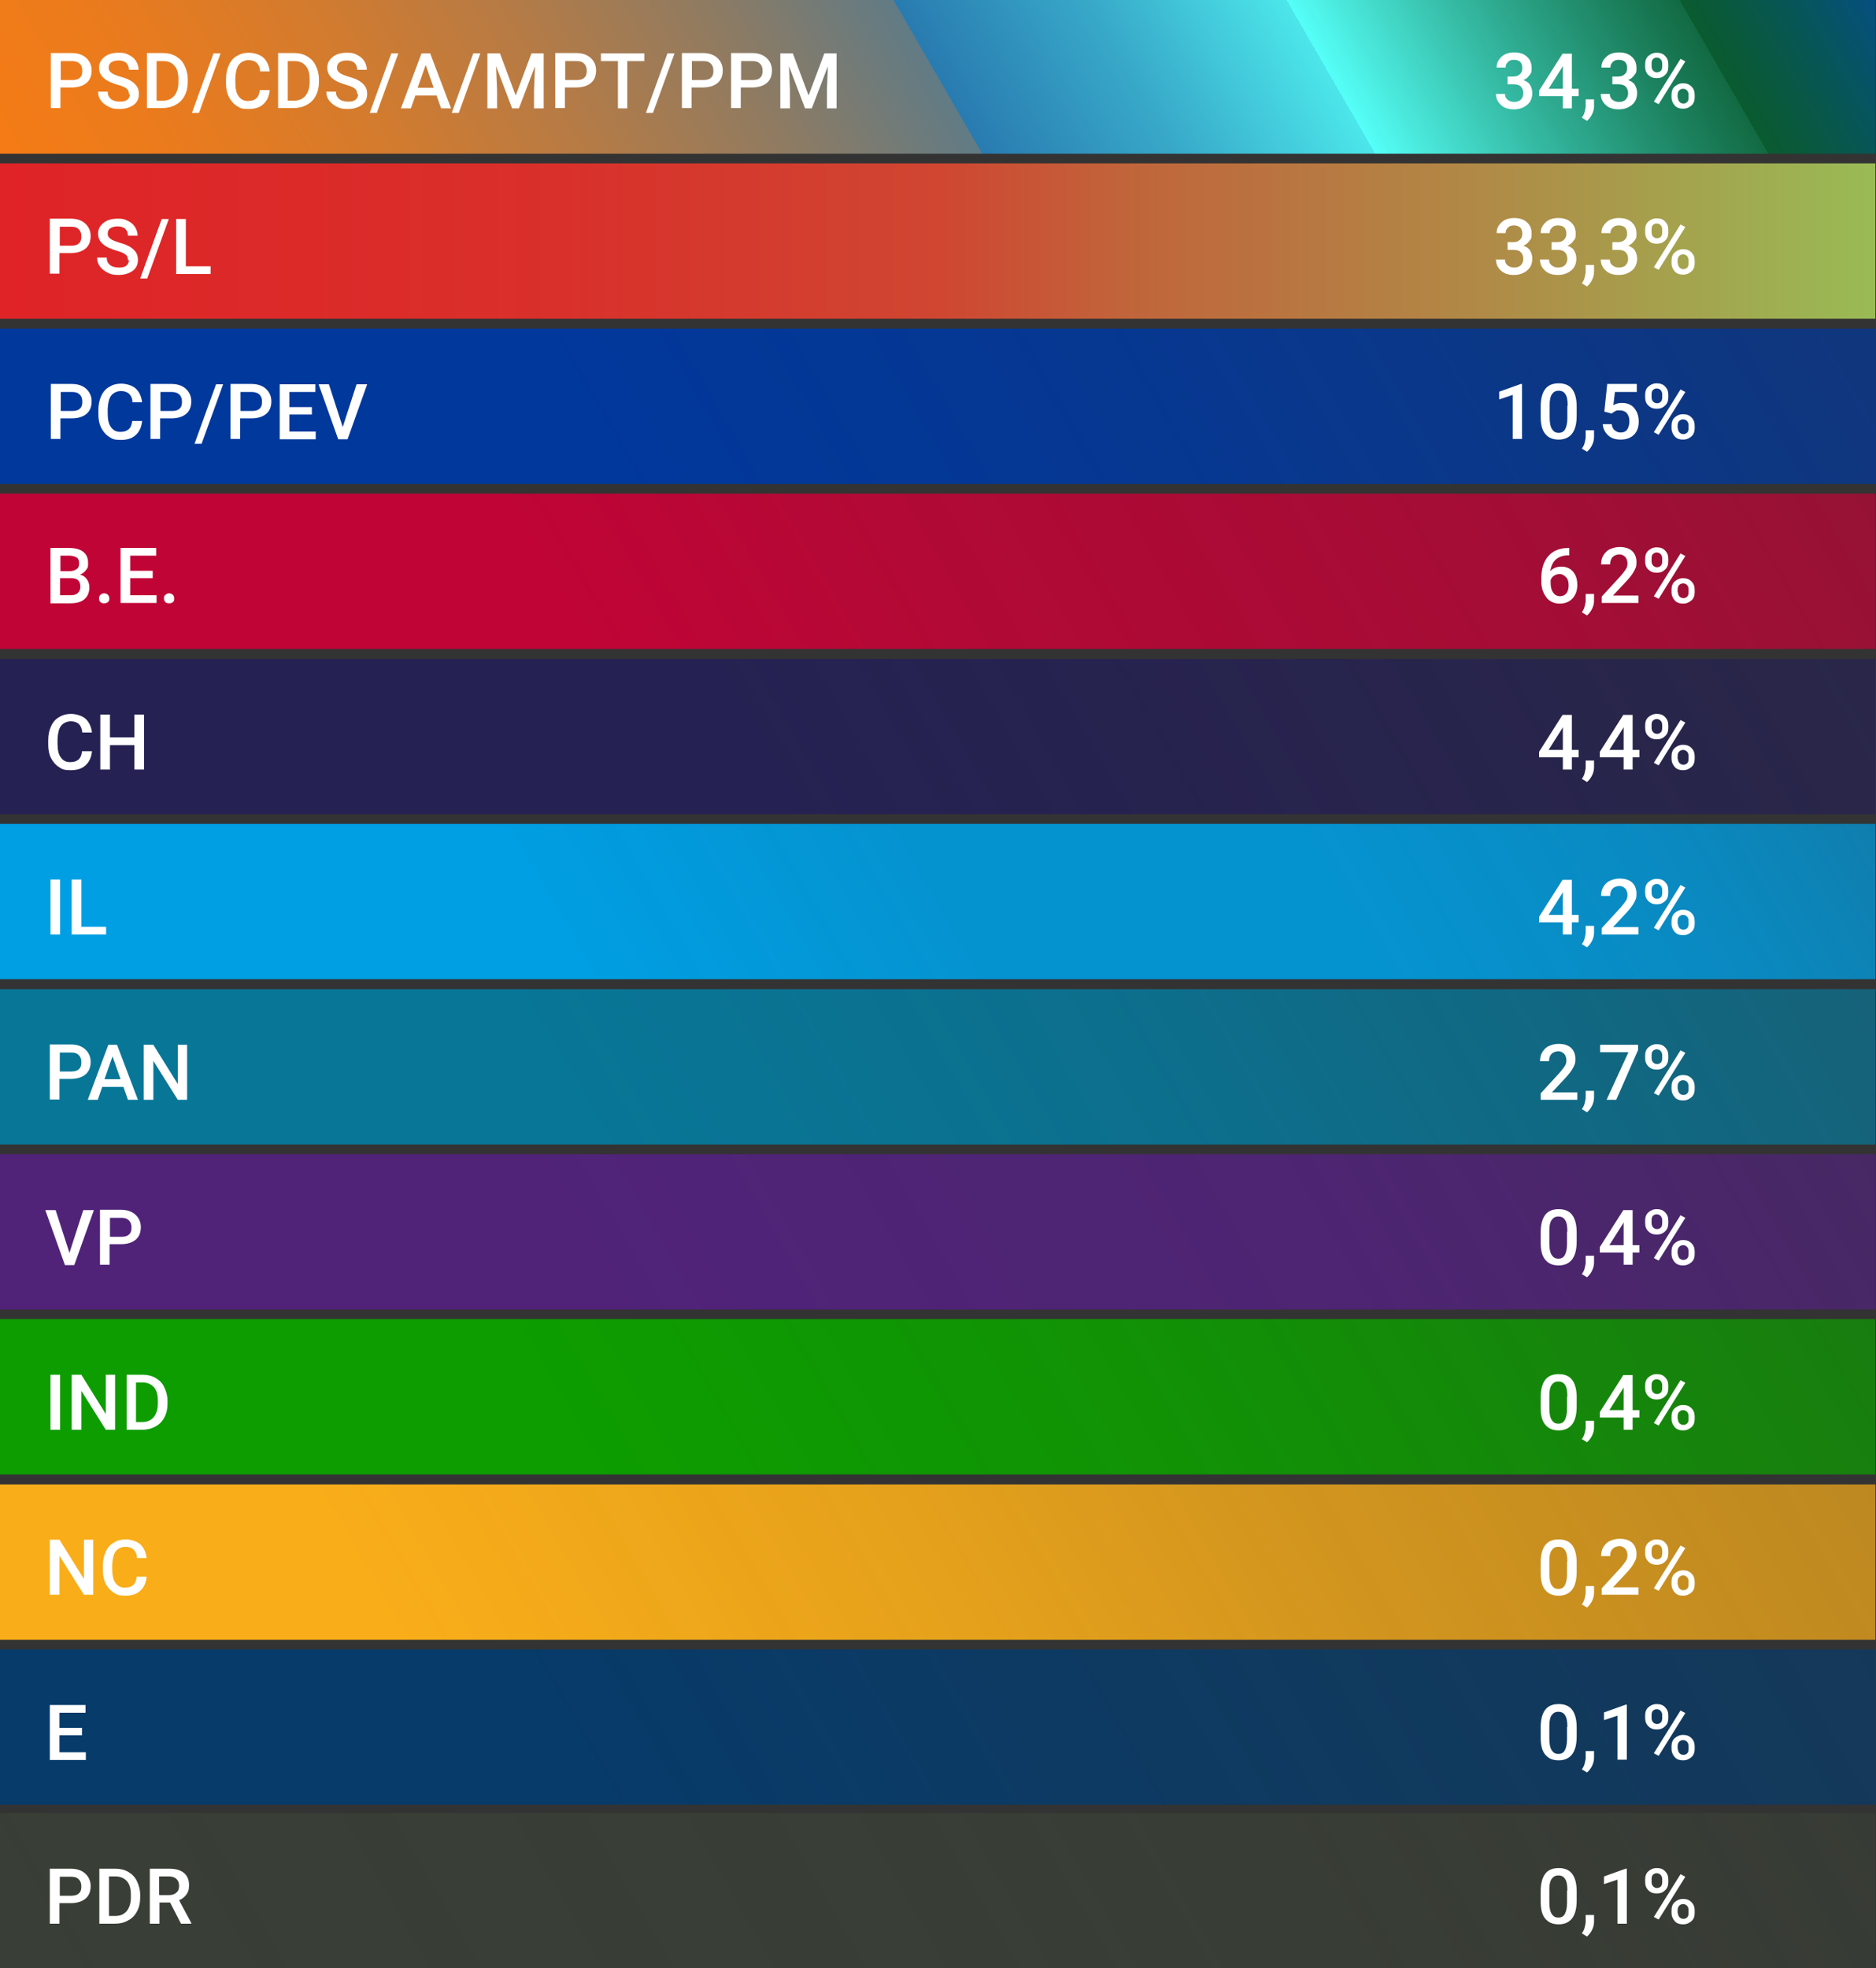 <?xml version="1.0" encoding="UTF-8"?>
<svg id="Camada_1" xmlns="http://www.w3.org/2000/svg" version="1.1" xmlns:xlink="http://www.w3.org/1999/xlink" viewBox="0 0 583.5 612">
  <rect x="0" y="0" width="583.5" height="612" fill="#333333" stroke="none"/>
  <!-- Generator: Adobe Illustrator 29.2.1, SVG Export Plug-In . SVG Version: 2.1.0 Build 116)  -->
  <defs>
    <style>
      .st0 {
        fill: url(#linear-gradient2);
      }

      .st1 {
        fill: url(#linear-gradient10);
      }

      .st2 {
        fill: #fff;
      }

      .st3 {
        fill: url(#linear-gradient1);
      }

      .st4 {
        fill: url(#linear-gradient9);
      }

      .st5 {
        fill: url(#linear-gradient8);
      }

      .st6 {
        fill: url(#linear-gradient11);
      }

      .st7 {
        isolation: isolate;
      }

      .st8 {
        fill: url(#linear-gradient7);
      }

      .st9 {
        fill: url(#linear-gradient4);
      }

      .st10 {
        fill: url(#linear-gradient5);
      }

      .st11 {
        fill: url(#linear-gradient3);
      }

      .st12 {
        fill: url(#linear-gradient6);
      }

      .st13 {
        fill: url(#linear-gradient);
      }
    </style>
    <linearGradient id="linear-gradient" x1="62.3" y1="458" x2="520.8" y2="722.7" gradientTransform="translate(0 614) scale(1 -1)" gradientUnits="userSpaceOnUse">
      <stop offset="0" stop-color="#ff7d0f"/>
      <stop offset="0" stop-color="#fa7c12"/>
      <stop offset="0" stop-color="#f57b15"/>
      <stop offset=".1" stop-color="#e97b1e"/>
      <stop offset=".2" stop-color="#d37b2e"/>
      <stop offset=".3" stop-color="#b67b45"/>
      <stop offset=".4" stop-color="#907b61"/>
      <stop offset=".5" stop-color="#617b85"/>
      <stop offset=".5" stop-color="#2b7bad"/>
      <stop offset=".5" stop-color="#297bb0"/>
      <stop offset=".6" stop-color="#38a9c9"/>
      <stop offset=".7" stop-color="#4ce6ea"/>
      <stop offset=".7" stop-color="#55fff8"/>
      <stop offset=".9" stop-color="#0a7847" stop-opacity=".8"/>
      <stop offset=".9" stop-color="#00652e" stop-opacity=".8"/>
      <stop offset="1" stop-color="#054f80"/>
      <stop offset="1" stop-color="#064d8c"/>
    </linearGradient>
    <linearGradient id="linear-gradient1" x1="-.2" y1="539.1" x2="583.3" y2="539.1" gradientTransform="translate(0 614) scale(1 -1)" gradientUnits="userSpaceOnUse">
      <stop offset="0" stop-color="#e21f26"/>
      <stop offset="0" stop-color="#df2327"/>
      <stop offset=".3" stop-color="#d9302b"/>
      <stop offset=".5" stop-color="#cf4631"/>
      <stop offset=".6" stop-color="#c1643b"/>
      <stop offset=".8" stop-color="#af8c47"/>
      <stop offset="1" stop-color="#9b5"/>
      <stop offset="1" stop-color="#99bd56"/>
    </linearGradient>
    <linearGradient id="linear-gradient2" x1="62.3" y1="355.3" x2="520.8" y2="620" gradientTransform="translate(0 614) scale(1 -1)" gradientUnits="userSpaceOnUse">
      <stop offset="0" stop-color="#01389c"/>
      <stop offset=".3" stop-color="#01389c"/>
      <stop offset=".6" stop-color="#01389c" stop-opacity=".9"/>
      <stop offset=".8" stop-color="#01389c" stop-opacity=".8"/>
      <stop offset="1" stop-color="#01389c" stop-opacity=".7"/>
    </linearGradient>
    <linearGradient id="linear-gradient3" x1="62.3" y1="304" x2="520.8" y2="568.7" gradientTransform="translate(0 614) scale(1 -1)" gradientUnits="userSpaceOnUse">
      <stop offset="0" stop-color="#c00436"/>
      <stop offset=".3" stop-color="#c00436"/>
      <stop offset=".5" stop-color="#c00436" stop-opacity=".9"/>
      <stop offset=".8" stop-color="#c00436" stop-opacity=".8"/>
      <stop offset="1" stop-color="#c00436" stop-opacity=".7"/>
      <stop offset="1" stop-color="#c00436" stop-opacity=".7"/>
    </linearGradient>
    <linearGradient id="linear-gradient4" x1="62.3" y1="252.6" x2="520.8" y2="517.3" gradientTransform="translate(0 614) scale(1 -1)" gradientUnits="userSpaceOnUse">
      <stop offset="0" stop-color="#252152"/>
      <stop offset=".4" stop-color="#252152"/>
      <stop offset=".8" stop-color="#252152" stop-opacity=".8"/>
      <stop offset="1" stop-color="#252152" stop-opacity=".7"/>
    </linearGradient>
    <linearGradient id="linear-gradient5" x1="62.3" y1="201.3" x2="520.8" y2="466" gradientTransform="translate(0 614) scale(1 -1)" gradientUnits="userSpaceOnUse">
      <stop offset="0" stop-color="#009ee2"/>
      <stop offset=".3" stop-color="#009ee2"/>
      <stop offset=".5" stop-color="#009ee2" stop-opacity=".9"/>
      <stop offset=".7" stop-color="#009ee2" stop-opacity=".9"/>
      <stop offset=".9" stop-color="#009ee2" stop-opacity=".8"/>
      <stop offset="1" stop-color="#009ee2" stop-opacity=".7"/>
    </linearGradient>
    <linearGradient id="linear-gradient6" x1="62.3" y1="149.9" x2="520.8" y2="414.6" gradientTransform="translate(0 614) scale(1 -1)" gradientUnits="userSpaceOnUse">
      <stop offset="0" stop-color="#087697"/>
      <stop offset=".3" stop-color="#087697"/>
      <stop offset=".6" stop-color="#087697" stop-opacity=".9"/>
      <stop offset=".8" stop-color="#087697" stop-opacity=".8"/>
      <stop offset="1" stop-color="#087697" stop-opacity=".7"/>
    </linearGradient>
    <linearGradient id="linear-gradient7" x1="62.3" y1="98.6" x2="520.8" y2="363.3" gradientTransform="translate(0 614) scale(1 -1)" gradientUnits="userSpaceOnUse">
      <stop offset="0" stop-color="#502379"/>
      <stop offset=".3" stop-color="#502379"/>
      <stop offset=".7" stop-color="#502379" stop-opacity=".9"/>
      <stop offset="1" stop-color="#502379" stop-opacity=".7"/>
    </linearGradient>
    <linearGradient id="linear-gradient8" x1="62.3" y1="47.3" x2="520.8" y2="312" gradientTransform="translate(0 614) scale(1 -1)" gradientUnits="userSpaceOnUse">
      <stop offset="0" stop-color="#0d9d00"/>
      <stop offset=".3" stop-color="#0d9d00"/>
      <stop offset=".6" stop-color="#0d9d00" stop-opacity=".9"/>
      <stop offset=".8" stop-color="#0d9d00" stop-opacity=".8"/>
      <stop offset="1" stop-color="#0d9d00" stop-opacity=".7"/>
    </linearGradient>
    <linearGradient id="linear-gradient9" x1="62.3" y1="-4.1" x2="520.8" y2="260.6" gradientTransform="translate(0 614) scale(1 -1)" gradientUnits="userSpaceOnUse">
      <stop offset="0" stop-color="#f9ad19"/>
      <stop offset=".2" stop-color="#f9ad19"/>
      <stop offset=".5" stop-color="#f9ad19" stop-opacity=".9"/>
      <stop offset=".7" stop-color="#f9ad19" stop-opacity=".8"/>
      <stop offset="1" stop-color="#f9ad19" stop-opacity=".7"/>
      <stop offset="1" stop-color="#f9ad19" stop-opacity=".7"/>
    </linearGradient>
    <linearGradient id="linear-gradient10" x1="62.3" y1="-55.4" x2="520.8" y2="209.3" gradientTransform="translate(0 614) scale(1 -1)" gradientUnits="userSpaceOnUse">
      <stop offset="0" stop-color="#073b6a"/>
      <stop offset=".3" stop-color="#073b6a"/>
      <stop offset=".7" stop-color="#073b6a" stop-opacity=".8"/>
      <stop offset="1" stop-color="#073b6a" stop-opacity=".7"/>
    </linearGradient>
    <linearGradient id="linear-gradient11" x1="62.3" y1="-106.3" x2="520.8" y2="158.4" gradientTransform="translate(0 614) scale(1 -1)" gradientUnits="userSpaceOnUse">
      <stop offset="0" stop-color="#393f36"/>
      <stop offset=".5" stop-color="#393f36" stop-opacity=".9"/>
      <stop offset="1" stop-color="#393f36" stop-opacity=".7"/>
      <stop offset="1" stop-color="#393f36" stop-opacity=".7"/>
    </linearGradient>
  </defs>
  <rect class="st13" x="-.2" y="-.5" width="583.5" height="48.3"/>
  <rect class="st3" x="-.2" y="50.8" width="583.5" height="48.3"/>
  <rect class="st0" x="-.2" y="102.2" width="583.5" height="48.3"/>
  <rect class="st11" x="-.2" y="153.5" width="583.5" height="48.3"/>
  <rect class="st9" x="-.2" y="204.9" width="583.5" height="48.3"/>
  <g class="st7">
    <path class="st2" d="M18.8,27.3v6.3h-3v-17.1h6.5c1.9,0,3.4.5,4.5,1.5s1.7,2.3,1.7,3.9-.5,3-1.6,3.9-2.6,1.4-4.6,1.4h-3.5ZM18.8,24.9h3.6c1.1,0,1.9-.2,2.4-.7.6-.5.8-1.2.8-2.2s-.3-1.7-.8-2.2-1.3-.8-2.3-.8h-3.6v6h-.1Z"/>
    <path class="st2" d="M40.1,29.2c0-.8-.3-1.3-.8-1.7s-1.5-.8-2.9-1.2-2.5-.9-3.3-1.4c-1.6-1-2.3-2.3-2.3-3.8s.6-2.5,1.7-3.4c1.1-.9,2.6-1.3,4.4-1.3s2.2.2,3.2.7c.9.4,1.7,1.1,2.2,1.9s.8,1.7.8,2.7h-3c0-.9-.3-1.6-.8-2.1s-1.4-.8-2.4-.8-1.7.2-2.3.6-.8,1-.8,1.7.3,1.1.9,1.6c.6.4,1.5.8,2.9,1.2s2.4.8,3.2,1.3,1.4,1.1,1.8,1.7.6,1.4.6,2.3c0,1.4-.5,2.6-1.6,3.4-1.1.8-2.6,1.3-4.4,1.3s-2.4-.2-3.4-.7-1.8-1.1-2.4-1.9-.9-1.7-.9-2.8h3c0,1,.3,1.7,1,2.3.6.5,1.6.8,2.8.8s1.8-.2,2.3-.6.8-1,.8-1.7h-.3Z"/>
    <path class="st2" d="M45.7,33.6v-17.1h5c1.5,0,2.8.3,4,1s2.1,1.6,2.7,2.9c.6,1.2,1,2.6,1,4.2v.9c0,1.6-.3,3-1,4.3-.6,1.2-1.6,2.2-2.8,2.8-1.2.7-2.6,1-4.1,1h-4.9,0ZM48.7,19v12.3h1.9c1.6,0,2.7-.5,3.6-1.5.8-1,1.3-2.4,1.3-4.2v-.9c0-1.9-.4-3.3-1.2-4.2-.8-1-2-1.5-3.5-1.5h-2.1Z"/>
    <path class="st2" d="M61.9,35.1h-2.2l6.7-18.5h2.2s-6.7,18.5-6.7,18.5Z"/>
    <path class="st2" d="M83.9,28.1c-.2,1.8-.8,3.2-2,4.3-1.2,1.1-2.7,1.5-4.7,1.5s-2.6-.3-3.6-1c-1-.6-1.8-1.6-2.4-2.7-.6-1.2-.9-2.6-.9-4.1v-1.6c0-1.6.3-3,.9-4.3s1.4-2.2,2.5-2.8c1.1-.7,2.3-1,3.7-1s3.4.5,4.5,1.5,1.8,2.5,2,4.3h-3c0-1.2-.5-2.1-1.1-2.7-.6-.5-1.4-.8-2.5-.8s-2.3.5-3,1.4-1,2.3-1.1,4.1v1.5c0,1.8.3,3.3,1,4.2.7,1,1.6,1.5,2.9,1.5s2-.3,2.6-.8,1-1.4,1.1-2.6h3.1Z"/>
    <path class="st2" d="M86.5,33.6v-17.1h5c1.5,0,2.8.3,4,1s2.1,1.6,2.7,2.9c.6,1.2,1,2.6,1,4.2v.9c0,1.6-.3,3-1,4.3-.6,1.2-1.6,2.2-2.8,2.8-1.2.7-2.6,1-4.1,1h-4.9.1ZM89.5,19v12.3h1.9c1.6,0,2.7-.5,3.6-1.5.8-1,1.3-2.4,1.3-4.2v-.9c0-1.9-.4-3.3-1.2-4.2-.8-1-2-1.5-3.5-1.5h-2.1Z"/>
    <path class="st2" d="M111.1,29.2c0-.8-.3-1.3-.8-1.7s-1.5-.8-2.9-1.2-2.5-.9-3.3-1.4c-1.6-1-2.3-2.3-2.3-3.8s.6-2.5,1.7-3.4,2.6-1.3,4.4-1.3,2.2.2,3.2.7c.9.4,1.7,1.1,2.2,1.9s.8,1.7.8,2.7h-3c0-.9-.3-1.6-.8-2.1s-1.4-.8-2.4-.8-1.7.2-2.3.6-.8,1-.8,1.7.3,1.1.9,1.6c.6.4,1.5.8,2.9,1.2s2.4.8,3.2,1.3c.8.5,1.4,1.1,1.8,1.7s.6,1.4.6,2.3c0,1.4-.5,2.6-1.6,3.4-1.1.8-2.6,1.3-4.4,1.3s-2.4-.2-3.4-.7-1.8-1.1-2.4-1.9-.9-1.7-.9-2.8h3c0,1,.3,1.7,1,2.3.6.5,1.6.8,2.8.8s1.8-.2,2.3-.6.8-1,.8-1.7h-.3Z"/>
    <path class="st2" d="M117.2,35.1h-2.2l6.7-18.5h2.2l-6.7,18.5Z"/>
    <path class="st2" d="M135.8,29.7h-6.6l-1.4,4h-3.1l6.4-17.1h2.7l6.5,17.1h-3.1l-1.4-4h0ZM130,27.3h4.9l-2.5-7.1-2.5,7.1h.1Z"/>
    <path class="st2" d="M142.7,35.1h-2.2l6.7-18.5h2.2l-6.7,18.5Z"/>
    <path class="st2" d="M155.5,16.6l4.9,13.1,4.9-13.1h3.8v17.1h-3v-5.6l.3-7.5-5,13.1h-2.1l-5-13.1.3,7.5v5.6h-3v-17.1h3.9Z"/>
    <path class="st2" d="M175.7,27.3v6.3h-3v-17.1h6.5c1.9,0,3.4.5,4.5,1.5s1.7,2.3,1.7,3.9-.5,3-1.6,3.9-2.6,1.4-4.6,1.4h-3.5,0ZM175.7,24.9h3.6c1.1,0,1.9-.2,2.4-.7.6-.5.8-1.2.8-2.2s-.3-1.7-.8-2.2c-.6-.6-1.3-.8-2.3-.8h-3.6v6h0Z"/>
    <path class="st2" d="M200.4,19h-5.3v14.7h-2.9v-14.7h-5.3v-2.4h13.5v2.4Z"/>
    <path class="st2" d="M203.1,35.1h-2.2l6.7-18.5h2.2l-6.7,18.5Z"/>
    <path class="st2" d="M215.1,27.3v6.3h-3v-17.1h6.5c1.9,0,3.4.5,4.5,1.5s1.7,2.3,1.7,3.9-.5,3-1.6,3.9-2.6,1.4-4.6,1.4h-3.5,0ZM215.1,24.9h3.6c1.1,0,1.9-.2,2.4-.7.6-.5.8-1.2.8-2.2s-.3-1.7-.8-2.2c-.6-.6-1.3-.8-2.3-.8h-3.6v6h0Z"/>
    <path class="st2" d="M230.4,27.3v6.3h-3v-17.1h6.5c1.9,0,3.4.5,4.5,1.5s1.7,2.3,1.7,3.9-.5,3-1.6,3.9-2.6,1.4-4.6,1.4h-3.5,0ZM230.4,24.9h3.6c1.1,0,1.9-.2,2.4-.7.6-.5.8-1.2.8-2.2s-.3-1.7-.8-2.2c-.6-.6-1.3-.8-2.3-.8h-3.6v6h0Z"/>
    <path class="st2" d="M246.6,16.6l4.9,13.1,4.9-13.1h3.8v17.1h-3v-5.6l.3-7.5-5,13.1h-2.1l-5-13.1.3,7.5v5.6h-3v-17.1h3.9Z"/>
  </g>
  <g class="st7">
    <path class="st2" d="M18.5,78.8v6.3h-3v-17.1h6.5c1.9,0,3.4.5,4.5,1.5s1.7,2.3,1.7,3.9-.5,3-1.6,3.9-2.6,1.4-4.6,1.4h-3.5ZM18.5,76.4h3.6c1.1,0,1.9-.2,2.4-.7.6-.5.8-1.2.8-2.2s-.3-1.7-.8-2.2c-.6-.6-1.3-.8-2.3-.8h-3.6v6h-.1Z"/>
    <path class="st2" d="M39.8,80.8c0-.8-.3-1.3-.8-1.7s-1.5-.8-2.9-1.2-2.5-.9-3.3-1.4c-1.6-1-2.3-2.3-2.3-3.8s.6-2.5,1.7-3.4c1.1-.9,2.6-1.3,4.4-1.3s2.2.2,3.2.7c.9.4,1.7,1.1,2.2,1.9s.8,1.7.8,2.7h-3c0-.9-.3-1.6-.8-2.1s-1.4-.8-2.4-.8-1.7.2-2.3.6-.8,1-.8,1.7.3,1.1.9,1.6c.6.4,1.5.8,2.9,1.2s2.4.8,3.2,1.3,1.4,1.1,1.8,1.7.6,1.4.6,2.3c0,1.4-.5,2.6-1.6,3.4s-2.6,1.3-4.4,1.3-2.4-.2-3.4-.7-1.8-1.1-2.4-1.9-.9-1.7-.9-2.8h3c0,1,.3,1.7,1,2.3.6.5,1.6.8,2.8.8s1.8-.2,2.3-.6.8-1,.8-1.7h-.3Z"/>
    <path class="st2" d="M45.8,86.6h-2.2l6.7-18.5h2.2l-6.7,18.5Z"/>
    <path class="st2" d="M57.8,82.8h7.7v2.4h-10.7v-17.1h3v14.7Z"/>
  </g>
  <g class="st7">
    <path class="st2" d="M18.8,130.2v6.3h-3v-17.1h6.5c1.9,0,3.4.5,4.5,1.5s1.7,2.3,1.7,3.9-.5,3-1.6,3.9-2.6,1.4-4.6,1.4h-3.5ZM18.8,127.8h3.6c1.1,0,1.9-.2,2.4-.7.6-.5.8-1.2.8-2.2s-.3-1.7-.8-2.2c-.6-.6-1.3-.8-2.3-.8h-3.6v6h-.1Z"/>
    <path class="st2" d="M44.2,131c-.2,1.8-.8,3.2-2,4.3s-2.7,1.5-4.7,1.5-2.6-.3-3.6-1c-1-.6-1.8-1.6-2.4-2.7-.6-1.2-.9-2.6-.9-4.1v-1.6c0-1.6.3-3,.9-4.3s1.4-2.2,2.5-2.8c1.1-.7,2.3-1,3.7-1s3.4.5,4.5,1.5,1.8,2.5,2,4.3h-3c0-1.2-.5-2.1-1.1-2.7-.6-.5-1.4-.8-2.5-.8s-2.3.5-3,1.4-1,2.3-1.1,4.1v1.5c0,1.8.3,3.3,1,4.2.7,1,1.6,1.5,2.9,1.5s2-.3,2.6-.8,1-1.4,1.1-2.6h3.1Z"/>
    <path class="st2" d="M49.8,130.2v6.3h-3v-17.1h6.5c1.9,0,3.4.5,4.5,1.5s1.7,2.3,1.7,3.9-.5,3-1.6,3.9-2.6,1.4-4.6,1.4h-3.5ZM49.8,127.8h3.6c1.1,0,1.9-.2,2.4-.7.6-.5.8-1.2.8-2.2s-.3-1.7-.8-2.2-1.3-.8-2.3-.8h-3.6v6h-.1Z"/>
    <path class="st2" d="M62.7,138h-2.2l6.7-18.5h2.2s-6.7,18.5-6.7,18.5Z"/>
    <path class="st2" d="M74.7,130.2v6.3h-3v-17.1h6.5c1.9,0,3.4.5,4.5,1.5s1.7,2.3,1.7,3.9-.5,3-1.6,3.9-2.6,1.4-4.6,1.4h-3.5ZM74.7,127.8h3.6c1.1,0,1.9-.2,2.4-.7.6-.5.8-1.2.8-2.2s-.3-1.7-.8-2.2-1.3-.8-2.3-.8h-3.6v6h0Z"/>
    <path class="st2" d="M97,128.9h-7v5.3h8.2v2.4h-11.2v-17.1h11.1v2.4h-8.1v4.7h7v2.3Z"/>
    <path class="st2" d="M106.6,132.8l4.3-13.3h3.3l-6.1,17.1h-2.9l-6.1-17.1h3.2s4.3,13.3,4.3,13.3Z"/>
  </g>
  <g class="st7">
    <path class="st2" d="M15.7,187.5v-17.1h5.8c1.9,0,3.4.4,4.4,1.2s1.5,1.9,1.5,3.5-.2,1.5-.6,2.1-1,1.1-1.9,1.5c.9.2,1.6.7,2.1,1.4s.8,1.5.8,2.5c0,1.6-.5,2.8-1.5,3.7s-2.5,1.3-4.4,1.3h-6.2ZM18.7,177.6h2.9c.9,0,1.6-.2,2.2-.6s.8-1,.8-1.8-.2-1.5-.7-1.8-1.2-.6-2.2-.6h-2.9v4.8h0ZM18.7,179.8v5.3h3.3c.9,0,1.7-.2,2.2-.7s.8-1.1.8-1.9c0-1.8-.9-2.7-2.7-2.7h-3.6Z"/>
    <path class="st2" d="M32.4,184.5c.5,0,.9.2,1.2.5s.4.7.4,1.1,0,.8-.4,1.1c-.3.3-.7.4-1.2.4s-.9-.1-1.2-.4-.4-.7-.4-1.1.1-.8.4-1.1.7-.5,1.2-.5Z"/>
    <path class="st2" d="M47.5,179.8h-7v5.3h8.2v2.4h-11.2v-17.1h11.1v2.4h-8.1v4.7h7v2.3h0Z"/>
    <path class="st2" d="M52.6,184.5c.5,0,.9.2,1.2.5s.4.7.4,1.1,0,.8-.4,1.1c-.3.3-.7.4-1.2.4s-.9-.1-1.2-.4-.4-.7-.4-1.1,0-.8.4-1.1.7-.5,1.2-.5Z"/>
  </g>
  <g class="st7">
    <path class="st2" d="M28.6,233.7c-.2,1.8-.8,3.2-2,4.3s-2.7,1.5-4.7,1.5-2.6-.3-3.6-1c-1-.6-1.8-1.6-2.4-2.7s-.9-2.6-.9-4.1v-1.6c0-1.6.3-3,.9-4.3.6-1.3,1.4-2.2,2.5-2.8,1.1-.7,2.3-1,3.7-1s3.4.5,4.5,1.5,1.8,2.5,2,4.3h-3c-.1-1.2-.5-2.1-1.1-2.7-.6-.5-1.4-.8-2.5-.8s-2.3.5-3,1.4-1,2.3-1.1,4.1v1.5c0,1.8.3,3.3,1,4.2.7,1,1.6,1.5,2.9,1.5s2-.3,2.6-.8,1-1.4,1.1-2.6h3.1Z"/>
    <path class="st2" d="M44.8,239.3h-3v-7.6h-7.6v7.6h-3v-17.1h3v7.1h7.6v-7.1h3v17.1Z"/>
  </g>
  <g class="st7">
    <path class="st2" d="M468.9,23.8h1.7c.9,0,1.6-.2,2.1-.7.5-.4.8-1.1.8-1.9s-.2-1.4-.6-1.9c-.4-.4-1.1-.7-2-.7s-1.4.2-1.9.7-.7,1-.7,1.7h-2.8c0-.9.2-1.7.7-2.4s1.1-1.3,1.9-1.7,1.8-.6,2.8-.6c1.7,0,3,.4,4,1.3s1.5,2,1.5,3.6-.2,1.5-.7,2.2-1.1,1.2-1.9,1.5c.9.3,1.7.8,2.1,1.5s.7,1.5.7,2.5c0,1.5-.5,2.8-1.6,3.7-1.1.9-2.4,1.4-4.1,1.4s-3-.4-4-1.3-1.6-2-1.6-3.5h2.8c0,.8.3,1.4.8,1.8s1.2.7,2,.7,1.6-.2,2.1-.7.8-1.1.8-2-.3-1.6-.8-2.1-1.3-.7-2.4-.7h-1.7v-2.4Z"/>
    <path class="st2" d="M488.9,27.6h2.1v2.3h-2.1v3.8h-2.8v-3.8h-7.4v-1.7l7.3-11.5h2.9v11h0ZM481.6,27.6h4.5v-7.1l-.2.4-4.3,6.8h0Z"/>
    <path class="st2" d="M493.5,37.5l-1.5-.9c.5-.7.8-1.3.9-1.9s.3-1.1.3-1.6v-2.2h2.6v2.1c0,.8-.2,1.7-.6,2.5s-.9,1.5-1.6,2.1h0Z"/>
    <path class="st2" d="M501.5,23.8h1.7c.9,0,1.6-.2,2.1-.7.5-.4.8-1.1.8-1.9s-.2-1.4-.6-1.9c-.4-.4-1.1-.7-2-.7s-1.4.2-1.9.7-.7,1-.7,1.7h-2.8c0-.9.2-1.7.7-2.4s1.1-1.3,1.9-1.7,1.8-.6,2.8-.6c1.7,0,3,.4,4,1.3s1.5,2,1.5,3.6-.2,1.5-.7,2.2-1.1,1.2-1.9,1.5c.9.3,1.7.8,2.1,1.5s.7,1.5.7,2.5c0,1.5-.5,2.8-1.6,3.7-1.1.9-2.4,1.4-4.1,1.4s-3-.4-4-1.3-1.6-2-1.6-3.5h2.8c0,.8.3,1.4.8,1.8s1.2.7,2,.7,1.6-.2,2.1-.7.8-1.1.8-2-.3-1.6-.8-2.1-1.3-.7-2.4-.7h-1.7v-2.4Z"/>
    <path class="st2" d="M511.7,19.9c0-1,.3-1.9,1-2.5s1.5-1,2.6-1,2,.3,2.6,1c.7.7,1,1.5,1,2.6v.8c0,1-.3,1.9-1,2.5-.7.7-1.5,1-2.6,1s-1.9-.3-2.6-1c-.7-.6-1-1.5-1-2.6v-.8ZM513.7,20.7c0,.5.2,1,.5,1.3s.7.5,1.2.5.9-.2,1.2-.5.4-.8.4-1.4v-.9c0-.5-.2-1-.5-1.3s-.7-.5-1.2-.5-.9.2-1.2.5-.4.8-.4,1.3v.9h0ZM515.9,32.4l-1.5-.8,8.3-13.3,1.5.8-8.3,13.3ZM519.9,29.4c0-1,.3-1.9,1-2.5s1.5-1,2.6-1,1.9.3,2.6,1,1,1.5,1,2.6v.8c0,1-.3,1.9-1,2.5s-1.5,1-2.6,1-2-.3-2.6-1-1-1.5-1-2.6v-.9h0ZM521.9,30.4c0,.5.2,1,.5,1.3s.7.5,1.2.5.9-.2,1.2-.5.4-.8.4-1.4v-.9c0-.5-.2-1-.5-1.3s-.7-.5-1.2-.5-.9.2-1.2.5-.5.8-.5,1.4v.9h0Z"/>
  </g>
  <g class="st7">
    <path class="st2" d="M468.9,75.3h1.7c.9,0,1.6-.2,2.1-.7.5-.4.8-1.1.8-1.9s-.2-1.4-.6-1.9c-.4-.4-1.1-.7-2-.7s-1.4.2-1.9.7-.7,1-.7,1.7h-2.8c0-.9.2-1.7.7-2.4s1.1-1.3,1.9-1.7,1.8-.6,2.8-.6c1.7,0,3,.4,4,1.3s1.5,2,1.5,3.6-.2,1.5-.7,2.2-1.1,1.2-1.9,1.5c.9.3,1.7.8,2.1,1.5s.7,1.5.7,2.5c0,1.5-.5,2.8-1.6,3.7s-2.4,1.4-4.1,1.4-3-.4-4-1.3-1.6-2-1.6-3.5h2.8c0,.8.3,1.4.8,1.8s1.2.7,2,.7,1.6-.2,2.1-.7.8-1.1.8-2-.3-1.6-.8-2.1-1.3-.7-2.4-.7h-1.7v-2.4Z"/>
    <path class="st2" d="M482.6,75.3h1.7c.9,0,1.6-.2,2.1-.7.5-.4.8-1.1.8-1.9s-.2-1.4-.6-1.9c-.4-.4-1.1-.7-2-.7s-1.4.2-1.9.7-.7,1-.7,1.7h-2.8c0-.9.2-1.7.7-2.4s1.1-1.3,1.9-1.7,1.8-.6,2.8-.6c1.7,0,3,.4,4,1.3s1.5,2,1.5,3.6-.2,1.5-.7,2.2-1.1,1.2-1.9,1.5c.9.3,1.7.8,2.1,1.5s.7,1.5.7,2.5c0,1.5-.5,2.8-1.6,3.7s-2.4,1.4-4.1,1.4-3-.4-4-1.3-1.6-2-1.6-3.5h2.8c0,.8.3,1.4.8,1.8s1.2.7,2,.7,1.6-.2,2.1-.7.8-1.1.8-2-.3-1.6-.8-2.1-1.3-.7-2.4-.7h-1.7v-2.4Z"/>
    <path class="st2" d="M493.5,89l-1.5-.9c.5-.7.8-1.3.9-1.9s.3-1.1.3-1.6v-2.2h2.6v2.1c0,.8-.2,1.7-.6,2.5s-.9,1.5-1.6,2.1h0Z"/>
    <path class="st2" d="M501.5,75.3h1.7c.9,0,1.6-.2,2.1-.7.5-.4.8-1.1.8-1.9s-.2-1.4-.6-1.9c-.4-.4-1.1-.7-2-.7s-1.4.2-1.9.7-.7,1-.7,1.7h-2.8c0-.9.2-1.7.7-2.4s1.1-1.3,1.9-1.7,1.8-.6,2.8-.6c1.7,0,3,.4,4,1.3s1.5,2,1.5,3.6-.2,1.5-.7,2.2-1.1,1.2-1.9,1.5c.9.3,1.7.8,2.1,1.5s.7,1.5.7,2.5c0,1.5-.5,2.8-1.6,3.7s-2.4,1.4-4.1,1.4-3-.4-4-1.3-1.6-2-1.6-3.5h2.8c0,.8.3,1.4.8,1.8s1.2.7,2,.7,1.6-.2,2.1-.7.8-1.1.8-2-.3-1.6-.8-2.1-1.3-.7-2.4-.7h-1.7v-2.4Z"/>
    <path class="st2" d="M511.7,71.4c0-1,.3-1.9,1-2.5s1.5-1,2.6-1,2,.3,2.6,1c.7.7,1,1.5,1,2.6v.8c0,1-.3,1.9-1,2.5-.7.7-1.5,1-2.6,1s-1.9-.3-2.6-1c-.7-.6-1-1.5-1-2.6v-.8ZM513.7,72.3c0,.5.2,1,.5,1.3s.7.5,1.2.5.9-.2,1.2-.5.4-.8.4-1.4v-.9c0-.5-.2-1-.5-1.3s-.7-.5-1.2-.5-.9.2-1.2.5-.4.8-.4,1.3v.9h0ZM515.9,83.9l-1.5-.8,8.3-13.3,1.5.8-8.3,13.3ZM519.9,81c0-1,.3-1.9,1-2.5s1.5-1,2.6-1,1.9.3,2.6,1,1,1.5,1,2.6v.8c0,1-.3,1.9-1,2.5s-1.5,1-2.6,1-2-.3-2.6-1-1-1.5-1-2.6v-.9h0ZM521.9,81.9c0,.5.2,1,.5,1.3s.7.5,1.2.5.9-.2,1.2-.5.4-.8.4-1.4v-.9c0-.5-.2-1-.5-1.3s-.7-.5-1.2-.5-.9.2-1.2.5-.5.8-.5,1.4v.9h0Z"/>
  </g>
  <g class="st7">
    <path class="st2" d="M473.3,136.5h-2.8v-13.7l-4.2,1.4v-2.4l6.7-2.4h.4v17.1h-.1Z"/>
    <path class="st2" d="M490.4,129.3c0,2.5-.5,4.3-1.4,5.5s-2.3,1.9-4.2,1.9-3.2-.6-4.2-1.8-1.4-3-1.4-5.4v-3c0-2.5.5-4.3,1.4-5.5s2.3-1.8,4.2-1.8,3.3.6,4.2,1.8,1.4,3,1.4,5.4v3h0ZM487.6,126.1c0-1.6-.2-2.8-.7-3.5-.4-.7-1.1-1.1-2.1-1.1s-1.6.4-2.1,1.1-.7,1.8-.7,3.3v3.9c0,1.6.2,2.8.7,3.6s1.1,1.2,2.1,1.2,1.6-.4,2-1.1c.4-.7.7-1.9.7-3.4v-3.9h.1Z"/>
    <path class="st2" d="M493.5,140.4l-1.5-.9c.5-.7.8-1.3.9-1.9s.3-1.1.3-1.6v-2.2h2.6v2.1c0,.8-.2,1.7-.6,2.5s-.9,1.5-1.6,2.1h0Z"/>
    <path class="st2" d="M499,128l.9-8.6h9.2v2.5h-6.8l-.5,4.1c.8-.5,1.7-.7,2.7-.7,1.6,0,2.9.5,3.8,1.6s1.4,2.4,1.4,4.2-.5,3.1-1.5,4.1-2.4,1.5-4.1,1.5-2.9-.4-3.9-1.3-1.6-2.1-1.7-3.5h2.8c.1.8.4,1.5.9,1.9s1.1.7,1.9.7,1.6-.3,2-.9.7-1.5.7-2.6-.3-1.9-.8-2.5-1.3-.9-2.2-.9-1,0-1.3.2-.8.4-1.2.8c0,0-2.3-.6-2.3-.6Z"/>
    <path class="st2" d="M511.7,122.7c0-1,.3-1.9,1-2.5s1.5-1,2.6-1,2,.3,2.6,1c.7.7,1,1.5,1,2.6v.8c0,1-.3,1.9-1,2.5-.7.7-1.5,1-2.6,1s-1.9-.3-2.6-1c-.7-.6-1-1.5-1-2.6v-.8ZM513.7,123.6c0,.5.2,1,.5,1.3s.7.5,1.2.5.9-.2,1.2-.5.4-.8.4-1.4v-.9c0-.5-.2-1-.5-1.3s-.7-.5-1.2-.5-.9.2-1.2.5-.4.8-.4,1.3v.9h0ZM515.9,135.2l-1.5-.8,8.3-13.3,1.5.8-8.3,13.3ZM519.9,132.3c0-1,.3-1.9,1-2.5s1.5-1,2.6-1,1.9.3,2.6,1,1,1.5,1,2.6v.8c0,1-.3,1.9-1,2.5s-1.5,1-2.6,1-2-.3-2.6-1-1-1.5-1-2.6v-.9h0ZM521.9,133.2c0,.5.2,1,.5,1.3s.7.5,1.2.5.9-.2,1.2-.5.4-.8.4-1.4v-.9c0-.5-.2-1-.5-1.3s-.7-.5-1.2-.5-.9.2-1.2.5-.5.8-.5,1.4v.9h0Z"/>
  </g>
  <g class="st7">
    <path class="st2" d="M488.1,170.3v2.4h-.4c-1.6,0-2.9.5-3.8,1.3s-1.5,2.1-1.7,3.6c.9-1,2.1-1.4,3.5-1.4s2.7.5,3.6,1.6,1.3,2.4,1.3,4.1-.5,3.1-1.5,4.2-2.4,1.6-4,1.6-3.1-.6-4.1-1.9-1.6-2.9-1.6-4.9v-1c0-3,.7-5.3,2.2-7s3.6-2.5,6.3-2.5h.3,0ZM485.1,178.5c-.6,0-1.2.2-1.7.5s-.9.8-1.1,1.4v.9c0,1.3.3,2.3.8,3s1.2,1.1,2.1,1.1,1.5-.3,2-.9c.5-.6.7-1.5.7-2.5s-.2-1.9-.8-2.5-1.2-1-2-1Z"/>
    <path class="st2" d="M493.5,191.3l-1.5-.9c.5-.7.8-1.3.9-1.9s.3-1.1.3-1.6v-2.2h2.6v2.1c0,.8-.2,1.7-.6,2.5s-.9,1.5-1.6,2.1h0Z"/>
    <path class="st2" d="M509.7,187.5h-11.5v-2l5.7-6.2c.8-.9,1.4-1.7,1.8-2.3s.5-1.2.5-1.8-.2-1.5-.7-2-1.1-.8-1.8-.8-1.6.3-2.1.8-.8,1.3-.8,2.3h-2.8c0-1,.2-2,.7-2.8s1.1-1.5,2-1.9,1.9-.7,3-.7c1.7,0,3,.4,3.9,1.2s1.4,2,1.4,3.5-.2,1.7-.7,2.7-1.3,2-2.4,3.2l-4.2,4.5h7.9v2.3h.1Z"/>
    <path class="st2" d="M511.7,173.7c0-1,.3-1.9,1-2.5s1.5-1,2.6-1,2,.3,2.6,1c.7.7,1,1.5,1,2.6v.8c0,1-.3,1.9-1,2.5-.7.7-1.5,1-2.6,1s-1.9-.3-2.6-1c-.7-.6-1-1.5-1-2.6v-.8ZM513.7,174.6c0,.5.2,1,.5,1.3s.7.5,1.2.5.9-.2,1.2-.5.4-.8.4-1.4v-.9c0-.5-.2-1-.5-1.3s-.7-.5-1.2-.5-.9.2-1.2.5-.4.8-.4,1.3v.9h0ZM515.9,186.2l-1.5-.8,8.3-13.3,1.5.8-8.3,13.3ZM519.9,183.3c0-1,.3-1.9,1-2.5s1.5-1,2.6-1,1.9.3,2.6,1,1,1.5,1,2.6v.8c0,1-.3,1.9-1,2.5s-1.5,1-2.6,1-2-.3-2.6-1-1-1.5-1-2.6v-.9h0ZM521.9,184.2c0,.5.2,1,.5,1.3s.7.5,1.2.5.9-.2,1.2-.5.4-.8.4-1.4v-.9c0-.5-.2-1-.5-1.3s-.7-.5-1.2-.5-.9.2-1.2.5-.5.8-.5,1.4v.9h0Z"/>
  </g>
  <g class="st7">
    <path class="st2" d="M488.9,233.2h2.1v2.3h-2.1v3.8h-2.8v-3.8h-7.4v-1.7l7.3-11.5h2.9v11h0ZM481.6,233.2h4.5v-7.1l-.2.4-4.3,6.8h0Z"/>
    <path class="st2" d="M493.5,243.1l-1.5-.9c.5-.7.8-1.3.9-1.9s.3-1.1.3-1.6v-2.2h2.6v2.1c0,.8-.2,1.7-.6,2.5s-.9,1.5-1.6,2.1h0Z"/>
    <path class="st2" d="M507.8,233.2h2.1v2.3h-2.1v3.8h-2.8v-3.8h-7.4v-1.7l7.3-11.5h2.9v11h0ZM500.5,233.2h4.5v-7.1l-.2.4-4.3,6.8h0Z"/>
    <path class="st2" d="M511.7,225.5c0-1,.3-1.9,1-2.5s1.5-1,2.6-1,2,.3,2.6,1c.7.7,1,1.5,1,2.6v.8c0,1-.3,1.9-1,2.5-.7.7-1.5,1-2.6,1s-1.9-.3-2.6-1c-.7-.6-1-1.5-1-2.6v-.8ZM513.7,226.4c0,.5.2,1,.5,1.3s.7.5,1.2.5.9-.2,1.2-.5.4-.8.4-1.4v-.9c0-.5-.2-1-.5-1.3s-.7-.5-1.2-.5-.9.2-1.2.5-.4.8-.4,1.3v.9h0ZM515.9,238l-1.5-.8,8.3-13.3,1.5.8-8.3,13.3ZM519.9,235.1c0-1,.3-1.9,1-2.5s1.5-1,2.6-1,1.9.3,2.6,1,1,1.5,1,2.6v.8c0,1-.3,1.9-1,2.5s-1.5,1-2.6,1-2-.3-2.6-1-1-1.5-1-2.6v-.9h0ZM521.9,236c0,.5.2,1,.5,1.3s.7.5,1.2.5.9-.2,1.2-.5.4-.8.4-1.4v-.9c0-.5-.2-1-.5-1.3s-.7-.5-1.2-.5-.9.2-1.2.5-.5.8-.5,1.4v.9h0Z"/>
  </g>
  <rect class="st10" x="-.2" y="256.2" width="583.5" height="48.3"/>
  <g class="st7">
    <path class="st2" d="M18.7,290.6h-3v-17.1h3v17.1Z"/>
    <path class="st2" d="M25.3,288.2h7.7v2.4h-10.7v-17.1h3v14.7Z"/>
  </g>
  <g class="st7">
    <path class="st2" d="M488.9,284.5h2.1v2.3h-2.1v3.8h-2.8v-3.8h-7.4v-1.7l7.3-11.5h2.9v11h0ZM481.6,284.5h4.5v-7.1l-.2.4-4.3,6.8h0Z"/>
    <path class="st2" d="M493.5,294.5l-1.5-.9c.5-.7.8-1.3.9-1.9s.3-1.1.3-1.6v-2.2h2.6v2.1c0,.8-.2,1.7-.6,2.5s-.9,1.5-1.6,2.1h0Z"/>
    <path class="st2" d="M509.7,290.6h-11.5v-2l5.7-6.2c.8-.9,1.4-1.7,1.8-2.3s.5-1.2.5-1.8-.2-1.5-.7-2-1.1-.8-1.8-.8-1.6.3-2.1.8-.8,1.3-.8,2.3h-2.8c0-1,.2-2,.7-2.8s1.1-1.5,2-1.9,1.9-.7,3-.7c1.7,0,3,.4,3.9,1.2s1.4,2,1.4,3.5-.2,1.7-.7,2.7-1.3,2-2.4,3.2l-4.2,4.5h7.9v2.3h.1Z"/>
    <path class="st2" d="M511.7,276.8c0-1,.3-1.9,1-2.5s1.5-1,2.6-1,2,.3,2.6,1c.7.7,1,1.5,1,2.6v.8c0,1-.3,1.9-1,2.5-.7.7-1.5,1-2.6,1s-1.9-.3-2.6-1-1-1.5-1-2.6v-.8ZM513.7,277.7c0,.5.2,1,.5,1.3s.7.5,1.2.5.9-.2,1.2-.5.4-.8.4-1.4v-.9c0-.5-.2-1-.5-1.3s-.7-.5-1.2-.5-.9.2-1.2.5-.4.8-.4,1.3v.9h0ZM515.9,289.3l-1.5-.8,8.3-13.3,1.5.8-8.3,13.3ZM519.9,286.4c0-1,.3-1.9,1-2.5s1.5-1,2.6-1,1.9.3,2.6,1,1,1.5,1,2.6v.8c0,1-.3,1.9-1,2.5s-1.5,1-2.6,1-2-.3-2.6-1-1-1.5-1-2.6v-.9h0ZM521.9,287.3c0,.5.2,1,.5,1.3s.7.5,1.2.5.9-.2,1.2-.5.4-.8.4-1.4v-.9c0-.5-.2-1-.5-1.3s-.7-.5-1.2-.5-.9.2-1.2.5-.5.8-.5,1.4v.9h0Z"/>
  </g>
  <rect class="st12" x="-.2" y="307.6" width="583.5" height="48.3"/>
  <g class="st7">
    <path class="st2" d="M18.5,335.6v6.3h-3v-17.1h6.5c1.9,0,3.4.5,4.5,1.5s1.7,2.3,1.7,3.9-.5,3-1.6,3.9-2.6,1.4-4.6,1.4h-3.5ZM18.5,333.2h3.6c1.1,0,1.9-.2,2.4-.7.6-.5.8-1.2.8-2.2s-.3-1.7-.8-2.2c-.6-.6-1.3-.8-2.3-.8h-3.6v6h-.1Z"/>
    <path class="st2" d="M38.4,338h-6.6l-1.4,4h-3.1l6.4-17.1h2.7l6.5,17.1h-3.1l-1.4-4ZM32.6,335.6h4.9l-2.5-7.1-2.5,7.1h0Z"/>
    <path class="st2" d="M58.3,342h-3l-7.6-12.1v12.1h-3v-17.1h3l7.6,12.2v-12.2h2.9v17.1h0Z"/>
  </g>
  <g class="st7">
    <path class="st2" d="M490.7,342h-11.5v-2l5.7-6.2c.8-.9,1.4-1.7,1.8-2.3s.5-1.2.5-1.8-.2-1.5-.7-2-1.1-.8-1.8-.8-1.6.3-2.1.8-.8,1.3-.8,2.3h-2.8c0-1,.2-2,.7-2.8s1.1-1.5,2-1.9,1.9-.7,3-.7c1.7,0,3,.4,3.9,1.2s1.4,2,1.4,3.5-.2,1.7-.7,2.7-1.3,2-2.4,3.2l-4.2,4.5h7.9v2.3h.1Z"/>
    <path class="st2" d="M493.5,345.8l-1.5-.9c.5-.7.8-1.3.9-1.9s.3-1.1.3-1.6v-2.2h2.6v2.1c0,.8-.2,1.7-.6,2.5s-.9,1.5-1.6,2.1h0Z"/>
    <path class="st2" d="M509.5,326.5l-6.8,15.5h-3l6.8-14.8h-8.8v-2.3h11.8v1.6h0Z"/>
    <path class="st2" d="M511.7,328.2c0-1,.3-1.9,1-2.5s1.5-1,2.6-1,2,.3,2.6,1c.7.7,1,1.5,1,2.6v.8c0,1-.3,1.9-1,2.5-.7.7-1.5,1-2.6,1s-1.9-.3-2.6-1-1-1.5-1-2.6v-.8ZM513.7,329.1c0,.5.2,1,.5,1.3s.7.5,1.2.5.9-.2,1.2-.5.4-.8.4-1.4v-.9c0-.5-.2-1-.5-1.3s-.7-.5-1.2-.5-.9.2-1.2.5-.4.8-.4,1.3v.9h0ZM515.9,340.7l-1.5-.8,8.3-13.3,1.5.8-8.3,13.3ZM519.9,337.8c0-1,.3-1.9,1-2.5s1.5-1,2.6-1,1.9.3,2.6,1,1,1.5,1,2.6v.8c0,1-.3,1.9-1,2.5s-1.5,1-2.6,1-2-.3-2.6-1-1-1.5-1-2.6v-.9h0ZM521.9,338.7c0,.5.2,1,.5,1.3s.7.5,1.2.5.9-.2,1.2-.5.4-.8.4-1.4v-.9c0-.5-.2-1-.5-1.3s-.7-.5-1.2-.5-.9.2-1.2.5-.5.8-.5,1.4v.9h0Z"/>
  </g>
  <rect class="st8" x="-.2" y="358.9" width="583.5" height="48.3"/>
  <g class="st7">
    <path class="st2" d="M21.6,389.6l4.3-13.3h3.3l-6.1,17.1h-2.9l-6.1-17.1h3.2s4.3,13.3,4.3,13.3Z"/>
    <path class="st2" d="M34.1,387v6.3h-3v-17.1h6.5c1.9,0,3.4.5,4.5,1.5s1.7,2.3,1.7,3.9-.5,3-1.6,3.9-2.6,1.4-4.6,1.4h-3.5ZM34.1,384.6h3.6c1.1,0,1.9-.2,2.4-.7.6-.5.8-1.2.8-2.2s-.3-1.7-.8-2.2c-.6-.6-1.3-.8-2.3-.8h-3.6v6h-.1Z"/>
  </g>
  <g class="st7">
    <path class="st2" d="M490.4,386.1c0,2.5-.5,4.3-1.4,5.5s-2.3,1.9-4.2,1.9-3.2-.6-4.2-1.8-1.4-3-1.4-5.4v-3c0-2.5.5-4.3,1.4-5.5s2.3-1.8,4.2-1.8,3.3.6,4.2,1.8,1.4,3,1.4,5.4v3h0ZM487.5,382.9c0-1.6-.2-2.8-.7-3.5-.4-.7-1.1-1.1-2.1-1.1s-1.6.4-2.1,1.1-.7,1.8-.7,3.3v3.9c0,1.6.2,2.8.7,3.6s1.1,1.2,2.1,1.2,1.6-.4,2-1.1.7-1.9.7-3.4v-3.9h.1Z"/>
    <path class="st2" d="M493.5,397.1l-1.5-.9c.5-.7.8-1.3.9-1.9s.3-1.1.3-1.6v-2.2h2.6v2.1c0,.8-.2,1.7-.6,2.5s-.9,1.5-1.6,2.1h0Z"/>
    <path class="st2" d="M507.8,387.2h2.1v2.3h-2.1v3.8h-2.8v-3.8h-7.4v-1.7l7.3-11.5h2.9v11h0ZM500.5,387.2h4.5v-7.1l-.2.4-4.3,6.8h0Z"/>
    <path class="st2" d="M511.7,379.5c0-1,.3-1.9,1-2.5s1.5-1,2.6-1,2,.3,2.6,1c.7.7,1,1.5,1,2.6v.8c0,1-.3,1.9-1,2.5-.7.7-1.5,1-2.6,1s-1.9-.3-2.6-1-1-1.5-1-2.6v-.8ZM513.7,380.4c0,.5.2,1,.5,1.3s.7.5,1.2.5.9-.2,1.2-.5.4-.8.4-1.4v-.9c0-.5-.2-1-.5-1.3s-.7-.5-1.2-.5-.9.2-1.2.5-.4.8-.4,1.3v.9h0ZM515.9,392l-1.5-.8,8.3-13.3,1.5.8-8.3,13.3ZM519.9,389.1c0-1,.3-1.9,1-2.5s1.5-1,2.6-1,1.9.3,2.6,1,1,1.5,1,2.6v.8c0,1-.3,1.9-1,2.5s-1.5,1-2.6,1-2-.3-2.6-1-1-1.5-1-2.6v-.9h0ZM521.9,390c0,.5.2,1,.5,1.3s.7.5,1.2.5.9-.2,1.2-.5.4-.8.4-1.4v-.9c0-.5-.2-1-.5-1.3s-.7-.5-1.2-.5-.9.2-1.2.5-.5.8-.5,1.4v.9h0Z"/>
  </g>
  <rect class="st5" x="-.2" y="410.2" width="583.5" height="48.3"/>
  <g class="st7">
    <path class="st2" d="M18.7,444.6h-3v-17.1h3v17.1Z"/>
    <path class="st2" d="M35.9,444.6h-3l-7.6-12.1v12.1h-3v-17.1h3l7.6,12.2v-12.2h2.9v17.1h0Z"/>
    <path class="st2" d="M39.4,444.6v-17.1h5c1.5,0,2.8.3,4,1s2.1,1.6,2.7,2.9,1,2.6,1,4.2v.9c0,1.6-.3,3-1,4.3s-1.6,2.2-2.8,2.8c-1.2.7-2.6,1-4.1,1h-4.9,0ZM42.3,429.9v12.3h1.9c1.6,0,2.7-.5,3.6-1.5.8-1,1.3-2.4,1.3-4.2v-.9c0-1.9-.4-3.3-1.2-4.2s-2-1.5-3.5-1.5h-2.1Z"/>
  </g>
  <g class="st7">
    <path class="st2" d="M490.4,437.4c0,2.5-.5,4.3-1.4,5.5s-2.3,1.9-4.2,1.9-3.2-.6-4.2-1.8-1.4-3-1.4-5.4v-3c0-2.5.5-4.3,1.4-5.5s2.3-1.8,4.2-1.8,3.3.6,4.2,1.8,1.4,3,1.4,5.4v3h0ZM487.5,434.2c0-1.6-.2-2.8-.7-3.5-.4-.7-1.1-1.1-2.1-1.1s-1.6.4-2.1,1.1-.7,1.8-.7,3.3v3.9c0,1.6.2,2.8.7,3.6s1.1,1.2,2.1,1.2,1.6-.4,2-1.1.7-1.9.7-3.4v-3.9h.1Z"/>
    <path class="st2" d="M493.5,448.4l-1.5-.9c.5-.7.8-1.3.9-1.9s.3-1.1.3-1.6v-2.2h2.6v2.1c0,.8-.2,1.7-.6,2.5s-.9,1.5-1.6,2.1h0Z"/>
    <path class="st2" d="M507.8,438.5h2.1v2.3h-2.1v3.8h-2.8v-3.8h-7.4v-1.7l7.3-11.5h2.9v11h0ZM500.5,438.5h4.5v-7.1l-.2.4-4.3,6.8h0Z"/>
    <path class="st2" d="M511.7,430.8c0-1,.3-1.9,1-2.5s1.5-1,2.6-1,2,.3,2.6,1c.7.7,1,1.5,1,2.6v.8c0,1-.3,1.9-1,2.5-.7.7-1.5,1-2.6,1s-1.9-.3-2.6-1-1-1.5-1-2.6v-.8ZM513.7,431.7c0,.5.2,1,.5,1.3s.7.5,1.2.5.9-.2,1.2-.5.4-.8.4-1.4v-.9c0-.5-.2-1-.5-1.3s-.7-.5-1.2-.5-.9.2-1.2.5-.4.8-.4,1.3v.9h0ZM515.9,443.3l-1.5-.8,8.3-13.3,1.5.8-8.3,13.3ZM519.9,440.4c0-1,.3-1.9,1-2.5s1.5-1,2.6-1,1.9.3,2.6,1,1,1.5,1,2.6v.8c0,1-.3,1.9-1,2.5s-1.5,1-2.6,1-2-.3-2.6-1-1-1.5-1-2.6v-.9h0ZM521.9,441.3c0,.5.2,1,.5,1.3s.7.5,1.2.5.9-.2,1.2-.5.4-.8.4-1.4v-.9c0-.5-.2-1-.5-1.3s-.7-.5-1.2-.5-.9.2-1.2.5-.5.8-.5,1.4v.9h0Z"/>
  </g>
  <rect class="st4" x="-.2" y="461.6" width="583.5" height="48.3"/>
  <g class="st7">
    <path class="st2" d="M29.1,495.9h-3l-7.6-12.1v12.1h-3v-17.1h3l7.6,12.2v-12.2h2.9v17.1h.1Z"/>
    <path class="st2" d="M45.6,490.4c-.2,1.8-.8,3.2-2,4.3s-2.7,1.5-4.7,1.5-2.6-.3-3.6-1c-1-.6-1.8-1.6-2.4-2.7s-.9-2.6-.9-4.1v-1.6c0-1.6.3-3,.9-4.3s1.4-2.2,2.5-2.8c1.1-.7,2.3-1,3.7-1s3.4.5,4.5,1.5,1.8,2.5,2,4.3h-3c0-1.2-.5-2.1-1.1-2.7-.6-.5-1.4-.8-2.5-.8s-2.3.5-3,1.4-1,2.3-1.1,4.1v1.5c0,1.8.3,3.3,1,4.2.7,1,1.6,1.5,2.9,1.5s2-.3,2.6-.8,1-1.4,1.1-2.6h3.1Z"/>
  </g>
  <g class="st7">
    <path class="st2" d="M490.4,488.8c0,2.5-.5,4.3-1.4,5.5s-2.3,1.9-4.2,1.9-3.2-.6-4.2-1.8-1.4-3-1.4-5.4v-3c0-2.5.5-4.3,1.4-5.5s2.3-1.8,4.2-1.8,3.3.6,4.2,1.8,1.4,3,1.4,5.4v3h0ZM487.5,485.6c0-1.6-.2-2.8-.7-3.5-.4-.7-1.1-1.1-2.1-1.1s-1.6.4-2.1,1.1-.7,1.8-.7,3.3v3.9c0,1.6.2,2.8.7,3.6s1.1,1.2,2.1,1.2,1.6-.4,2-1.1.7-1.9.7-3.4v-3.9h.1Z"/>
    <path class="st2" d="M493.5,499.8l-1.5-.9c.5-.7.8-1.3.9-1.9s.3-1.1.3-1.6v-2.2h2.6v2.1c0,.8-.2,1.7-.6,2.5s-.9,1.5-1.6,2.1h0Z"/>
    <path class="st2" d="M509.7,495.9h-11.5v-2l5.7-6.2c.8-.9,1.4-1.7,1.8-2.3s.5-1.2.5-1.8-.2-1.5-.7-2-1.1-.8-1.8-.8-1.6.3-2.1.8-.8,1.3-.8,2.3h-2.8c0-1,.2-2,.7-2.8s1.1-1.5,2-1.9,1.9-.7,3-.7c1.7,0,3,.4,3.9,1.2s1.4,2,1.4,3.5-.2,1.7-.7,2.7-1.3,2-2.4,3.2l-4.2,4.5h7.9v2.3h.1Z"/>
    <path class="st2" d="M511.7,482.2c0-1,.3-1.9,1-2.5s1.5-1,2.6-1,2,.3,2.6,1c.7.7,1,1.5,1,2.6v.8c0,1-.3,1.9-1,2.5-.7.7-1.5,1-2.6,1s-1.9-.3-2.6-1-1-1.5-1-2.6v-.8ZM513.7,483.1c0,.5.2,1,.5,1.3s.7.5,1.2.5.9-.2,1.2-.5.4-.8.4-1.4v-.9c0-.5-.2-1-.5-1.3s-.7-.5-1.2-.5-.9.2-1.2.5-.4.8-.4,1.3v.9h0ZM515.9,494.7l-1.5-.8,8.3-13.3,1.5.8-8.3,13.3ZM519.9,491.8c0-1,.3-1.9,1-2.5s1.5-1,2.6-1,1.9.3,2.6,1,1,1.5,1,2.6v.8c0,1-.3,1.9-1,2.5s-1.5,1-2.6,1-2-.3-2.6-1-1-1.5-1-2.6v-.9h0ZM521.9,492.7c0,.5.2,1,.5,1.3s.7.5,1.2.5.9-.2,1.2-.5.4-.8.4-1.4v-.9c0-.5-.2-1-.5-1.3s-.7-.5-1.2-.5-.9.2-1.2.5-.5.8-.5,1.4v.9h0Z"/>
  </g>
  <rect class="st1" x="-.2" y="512.9" width="583.5" height="48.3"/>
  <g class="st7">
    <path class="st2" d="M25.5,539.6h-7v5.3h8.2v2.4h-11.2v-17.1h11.1v2.4h-8.1v4.7h7v2.3h0Z"/>
  </g>
  <g class="st7">
    <path class="st2" d="M490.4,540c0,2.5-.5,4.3-1.4,5.5s-2.3,1.9-4.2,1.9-3.2-.6-4.2-1.8-1.4-3-1.4-5.4v-3c0-2.5.5-4.3,1.4-5.5s2.3-1.8,4.2-1.8,3.3.6,4.2,1.8,1.4,3,1.4,5.4v3h0ZM487.5,536.9c0-1.6-.2-2.8-.7-3.5-.4-.7-1.1-1.1-2.1-1.1s-1.6.4-2.1,1.1-.7,1.8-.7,3.3v3.9c0,1.6.2,2.8.7,3.6s1.1,1.2,2.1,1.2,1.6-.4,2-1.1c.4-.7.7-1.9.7-3.4v-3.9h.1Z"/>
    <path class="st2" d="M493.5,551.1l-1.5-.9c.5-.7.8-1.3.9-1.9s.3-1.1.3-1.6v-2.2h2.6v2.1c0,.8-.2,1.7-.6,2.5s-.9,1.5-1.6,2.1h0Z"/>
    <path class="st2" d="M505.9,547.2h-2.8v-13.7l-4.2,1.4v-2.4l6.7-2.4h.4v17.1h-.1Z"/>
    <path class="st2" d="M511.7,533.4c0-1,.3-1.9,1-2.5s1.5-1,2.6-1,2,.3,2.6,1c.7.7,1,1.5,1,2.6v.8c0,1-.3,1.9-1,2.5-.7.7-1.5,1-2.6,1s-1.9-.3-2.6-1-1-1.5-1-2.6v-.8ZM513.7,534.3c0,.5.2,1,.5,1.3s.7.5,1.2.5.9-.2,1.2-.5.4-.8.4-1.4v-.9c0-.5-.2-1-.5-1.3s-.7-.5-1.2-.5-.9.2-1.2.5-.4.8-.4,1.3v.9h0ZM515.9,546l-1.5-.8,8.3-13.3,1.5.8-8.3,13.3ZM519.9,543c0-1,.3-1.9,1-2.5s1.5-1,2.6-1,1.9.3,2.6,1,1,1.5,1,2.6v.8c0,1-.3,1.9-1,2.5s-1.5,1-2.6,1-2-.3-2.6-1-1-1.5-1-2.6v-.9h0ZM521.9,543.9c0,.5.2,1,.5,1.3s.7.5,1.2.5.9-.2,1.2-.5.4-.8.4-1.4v-.9c0-.5-.2-1-.5-1.3s-.7-.5-1.2-.5-.9.2-1.2.5-.5.8-.5,1.4v.9h0Z"/>
  </g>
  <rect class="st6" x="-.2" y="563.8" width="583.5" height="48.3"/>
  <g class="st7">
    <path class="st2" d="M18.5,591.9v6.3h-3v-17.1h6.5c1.9,0,3.4.5,4.5,1.5s1.7,2.3,1.7,3.9-.5,3-1.6,3.9-2.6,1.4-4.6,1.4h-3.5ZM18.5,589.5h3.6c1.1,0,1.9-.2,2.4-.7.6-.5.8-1.2.8-2.2s-.3-1.7-.8-2.2c-.6-.6-1.3-.8-2.3-.8h-3.6v6h-.1Z"/>
    <path class="st2" d="M30.9,598.2v-17.1h5c1.5,0,2.8.3,4,1s2.1,1.6,2.7,2.9,1,2.6,1,4.2v.9c0,1.6-.3,3-1,4.3s-1.6,2.2-2.8,2.8c-1.2.7-2.6,1-4.1,1h-4.9,0ZM33.9,583.5v12.3h1.9c1.6,0,2.7-.5,3.6-1.5.8-1,1.3-2.4,1.3-4.2v-.9c0-1.9-.4-3.3-1.2-4.2s-2-1.5-3.5-1.5h-2.1Z"/>
    <path class="st2" d="M52.9,591.6h-3.3v6.6h-3v-17.1h6c2,0,3.5.4,4.6,1.3,1.1.9,1.6,2.2,1.6,3.8s-.3,2.1-.8,2.9c-.6.8-1.3,1.4-2.3,1.8l3.8,7.1v.2h-3.2s-3.4-6.6-3.4-6.6ZM49.6,589.3h3c1,0,1.8-.3,2.3-.8.6-.5.8-1.2.8-2.1s-.3-1.6-.8-2.1-1.3-.8-2.3-.8h-3.1v5.7h0Z"/>
  </g>
  <g class="st7">
    <path class="st2" d="M490.4,591c0,2.5-.5,4.3-1.4,5.5s-2.3,1.9-4.2,1.9-3.2-.6-4.2-1.8-1.4-3-1.4-5.4v-3c0-2.5.5-4.3,1.4-5.5s2.3-1.8,4.2-1.8,3.3.6,4.2,1.8,1.4,3,1.4,5.4v3h0ZM487.5,587.8c0-1.6-.2-2.8-.7-3.5-.4-.7-1.1-1.1-2.1-1.1s-1.6.4-2.1,1.1-.7,1.8-.7,3.3v3.9c0,1.6.2,2.8.7,3.6s1.1,1.2,2.1,1.2,1.6-.4,2-1.1c.4-.7.7-1.9.7-3.4v-3.9h.1Z"/>
    <path class="st2" d="M493.5,602.1l-1.5-.9c.5-.7.8-1.3.9-1.9s.3-1.1.3-1.6v-2.2h2.6v2.1c0,.8-.2,1.7-.6,2.5s-.9,1.5-1.6,2.1h0Z"/>
    <path class="st2" d="M505.9,598.2h-2.8v-13.7l-4.2,1.4v-2.4l6.7-2.4h.4v17.1h-.1Z"/>
    <path class="st2" d="M511.7,584.4c0-1,.3-1.9,1-2.5s1.5-1,2.6-1,2,.3,2.6,1c.7.7,1,1.5,1,2.6v.8c0,1-.3,1.9-1,2.5-.7.7-1.5,1-2.6,1s-1.9-.3-2.6-1-1-1.5-1-2.6v-.8ZM513.7,585.3c0,.5.2,1,.5,1.3s.7.5,1.2.5.9-.2,1.2-.5.4-.8.4-1.4v-.9c0-.5-.2-1-.5-1.3s-.7-.5-1.2-.5-.9.2-1.2.5-.4.8-.4,1.3v.9h0ZM515.9,596.9l-1.5-.8,8.3-13.3,1.5.8-8.3,13.3ZM519.9,594c0-1,.3-1.9,1-2.5s1.5-1,2.6-1,1.9.3,2.6,1,1,1.5,1,2.6v.8c0,1-.3,1.9-1,2.5s-1.5,1-2.6,1-2-.3-2.6-1-1-1.5-1-2.6v-.9h0ZM521.9,594.9c0,.5.2,1,.5,1.3s.7.5,1.2.5.9-.2,1.2-.5.4-.8.4-1.4v-.9c0-.5-.2-1-.5-1.3s-.7-.5-1.2-.5-.9.2-1.2.5-.5.8-.5,1.4v.9h0Z"/>
  </g>
</svg>